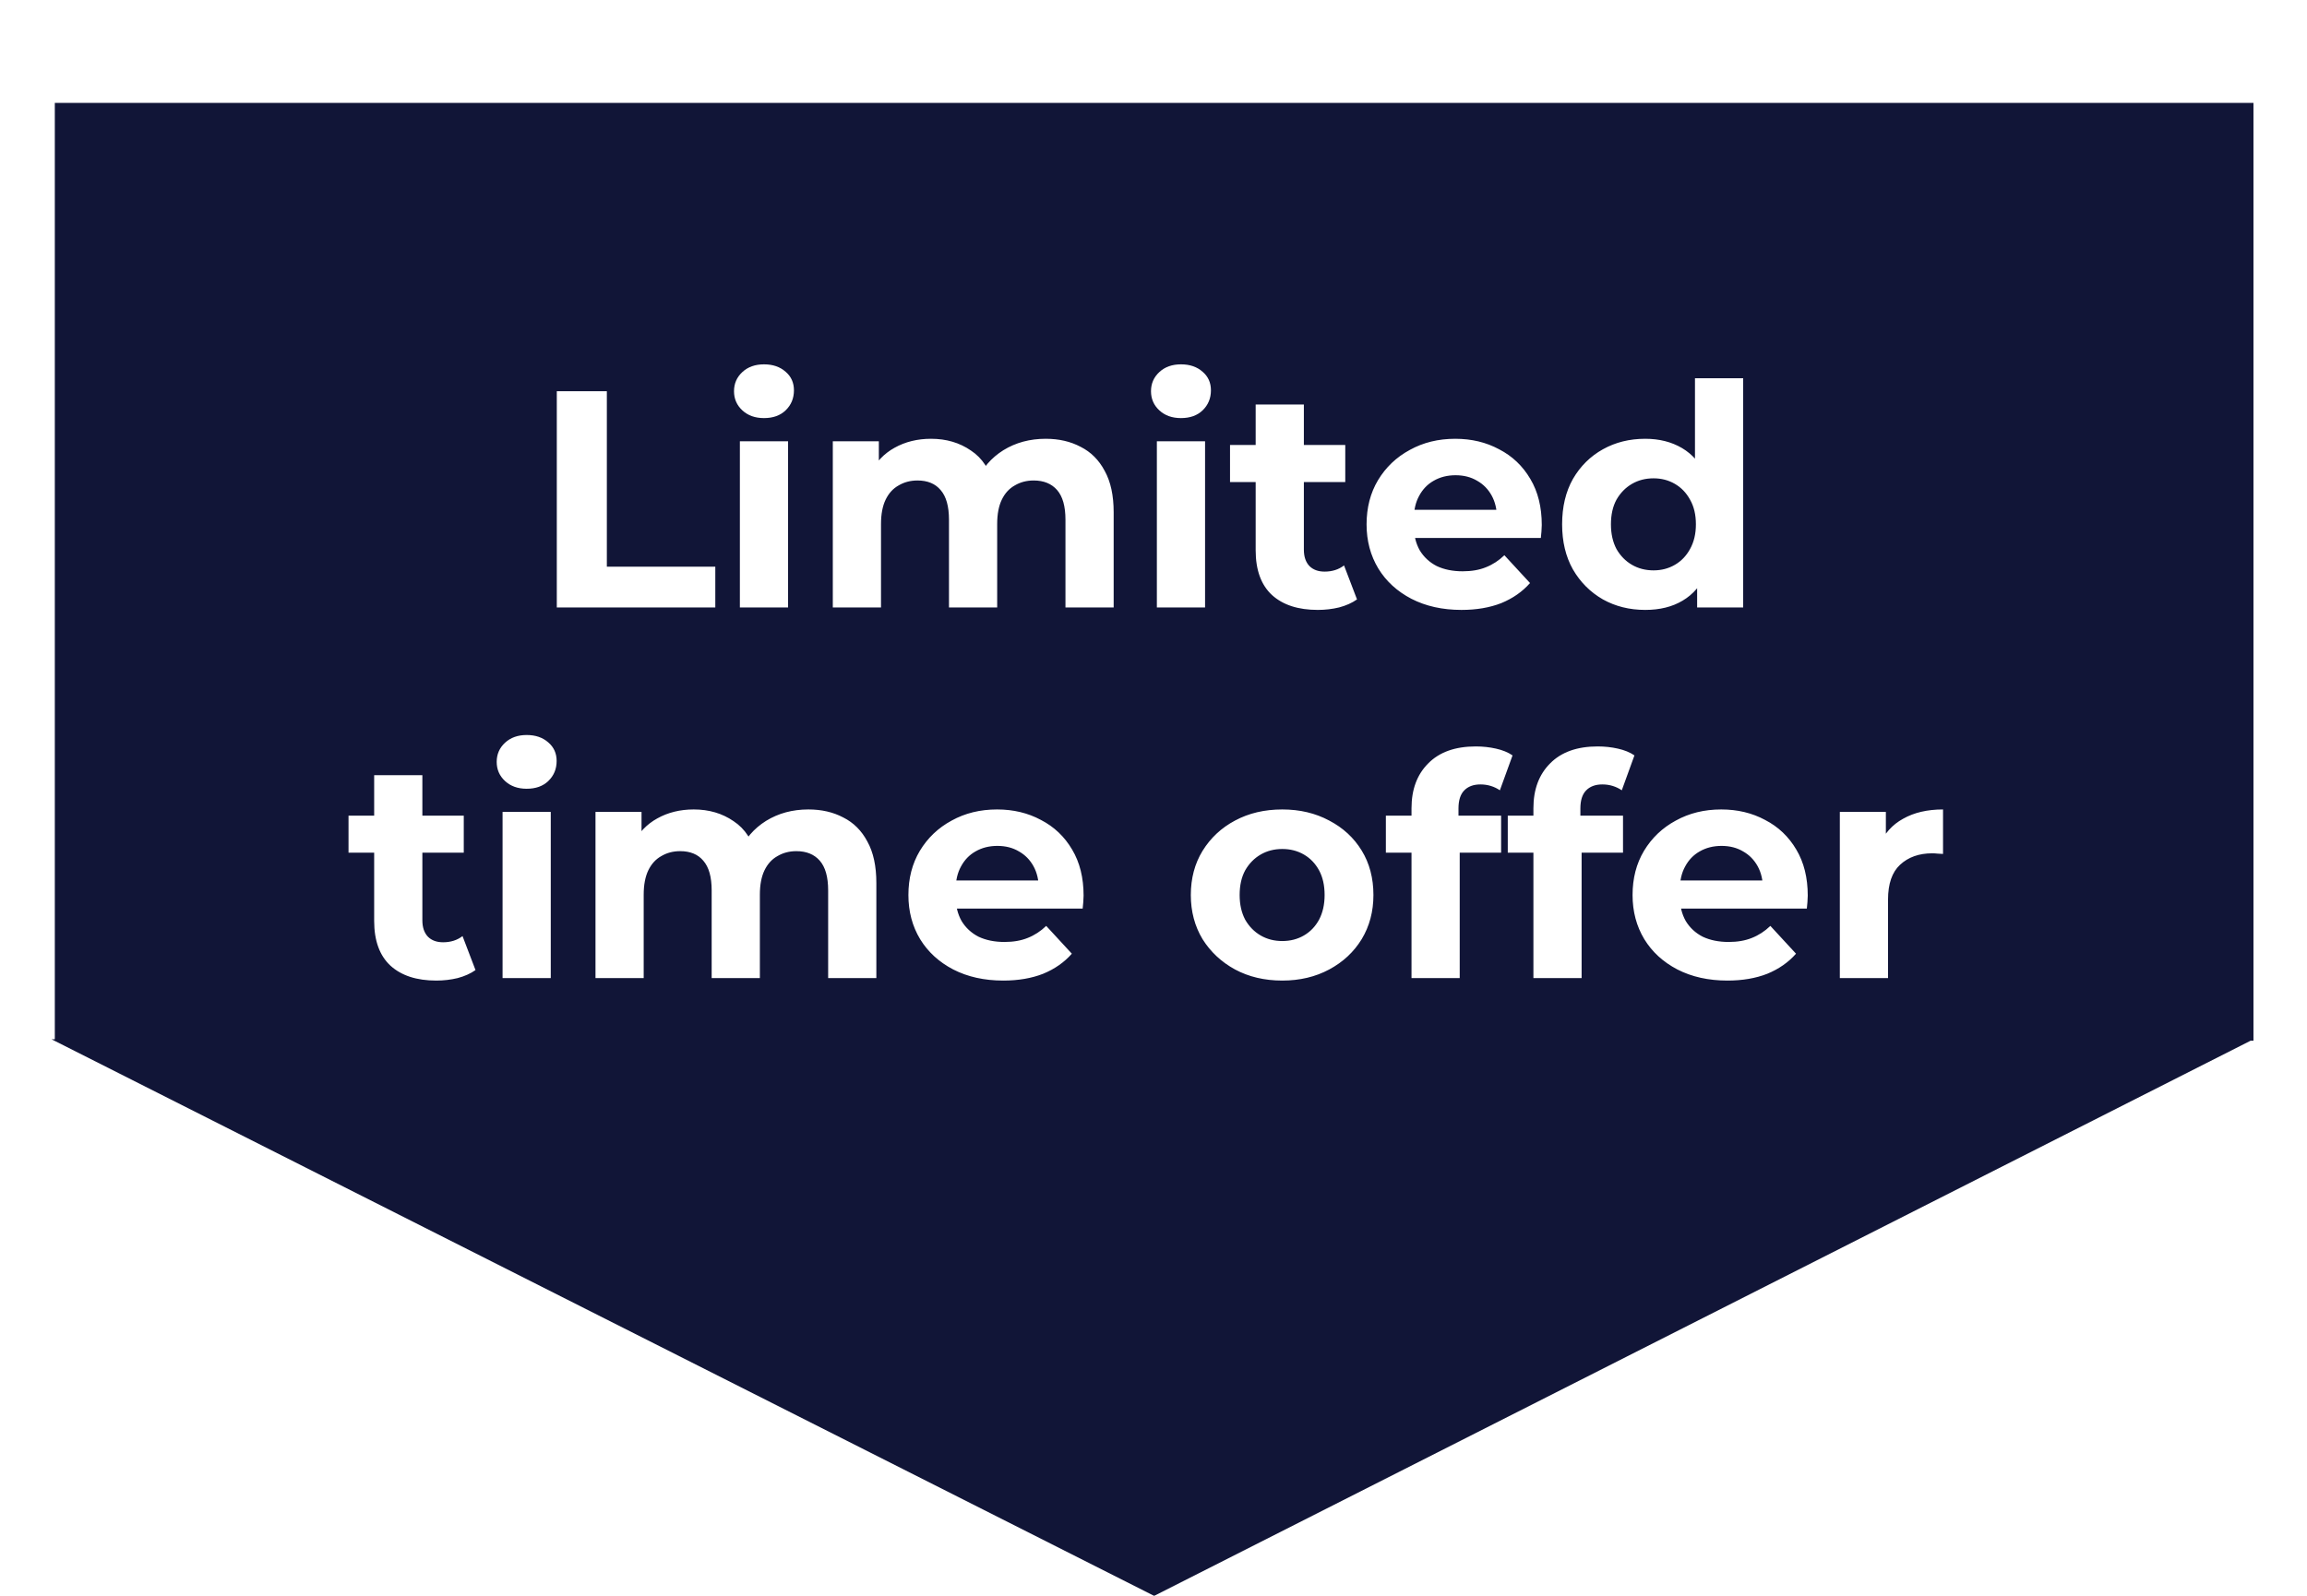 <svg width="224" height="155" viewBox="0 0 224 155" fill="none" xmlns="http://www.w3.org/2000/svg">
<g filter="url(#filter0_dd_15995_25938)">
<path d="M218.802 91.079H218.526L112.062 145L5 90.939H5.322V0H218.802V91.079Z" fill="#111537"/>
<path d="M54.063 49V28H58.923V45.04H69.453V49H54.063ZM71.839 49V32.86H76.519V49H71.839ZM74.179 30.61C73.319 30.61 72.619 30.36 72.079 29.86C71.539 29.36 71.269 28.74 71.269 28C71.269 27.26 71.539 26.64 72.079 26.14C72.619 25.64 73.319 25.39 74.179 25.39C75.039 25.39 75.739 25.63 76.279 26.11C76.819 26.57 77.089 27.17 77.089 27.91C77.089 28.69 76.819 29.34 76.279 29.86C75.759 30.36 75.059 30.61 74.179 30.61ZM101.532 32.62C102.812 32.62 103.942 32.88 104.922 33.4C105.922 33.9 106.702 34.68 107.262 35.74C107.842 36.78 108.132 38.12 108.132 39.76V49H103.452V40.48C103.452 39.18 103.182 38.22 102.642 37.6C102.102 36.98 101.342 36.67 100.362 36.67C99.682 36.67 99.072 36.83 98.532 37.15C97.992 37.45 97.572 37.91 97.272 38.53C96.972 39.15 96.822 39.94 96.822 40.9V49H92.142V40.48C92.142 39.18 91.872 38.22 91.332 37.6C90.812 36.98 90.062 36.67 89.082 36.67C88.402 36.67 87.792 36.83 87.252 37.15C86.712 37.45 86.292 37.91 85.992 38.53C85.692 39.15 85.542 39.94 85.542 40.9V49H80.862V32.86H85.332V37.27L84.492 35.98C85.052 34.88 85.842 34.05 86.862 33.49C87.902 32.91 89.082 32.62 90.402 32.62C91.882 32.62 93.172 33 94.272 33.76C95.392 34.5 96.132 35.64 96.492 37.18L94.842 36.73C95.382 35.47 96.242 34.47 97.422 33.73C98.622 32.99 99.992 32.62 101.532 32.62ZM112.327 49V32.86H117.007V49H112.327ZM114.667 30.61C113.807 30.61 113.107 30.36 112.567 29.86C112.027 29.36 111.757 28.74 111.757 28C111.757 27.26 112.027 26.64 112.567 26.14C113.107 25.64 113.807 25.39 114.667 25.39C115.527 25.39 116.227 25.63 116.767 26.11C117.307 26.57 117.577 27.17 117.577 27.91C117.577 28.69 117.307 29.34 116.767 29.86C116.247 30.36 115.547 30.61 114.667 30.61ZM127.95 49.24C126.05 49.24 124.57 48.76 123.51 47.8C122.45 46.82 121.92 45.37 121.92 43.45V29.29H126.6V43.39C126.6 44.07 126.78 44.6 127.14 44.98C127.5 45.34 127.99 45.52 128.61 45.52C129.35 45.52 129.98 45.32 130.5 44.92L131.76 48.22C131.28 48.56 130.7 48.82 130.02 49C129.36 49.16 128.67 49.24 127.95 49.24ZM119.43 36.82V33.22H130.62V36.82H119.43ZM141.899 49.24C140.059 49.24 138.439 48.88 137.039 48.16C135.659 47.44 134.589 46.46 133.829 45.22C133.069 43.96 132.689 42.53 132.689 40.93C132.689 39.31 133.059 37.88 133.799 36.64C134.559 35.38 135.589 34.4 136.889 33.7C138.189 32.98 139.659 32.62 141.299 32.62C142.879 32.62 144.299 32.96 145.559 33.64C146.839 34.3 147.849 35.26 148.589 36.52C149.329 37.76 149.699 39.25 149.699 40.99C149.699 41.17 149.689 41.38 149.669 41.62C149.649 41.84 149.629 42.05 149.609 42.25H136.499V39.52H147.149L145.349 40.33C145.349 39.49 145.179 38.76 144.839 38.14C144.499 37.52 144.029 37.04 143.429 36.7C142.829 36.34 142.129 36.16 141.329 36.16C140.529 36.16 139.819 36.34 139.199 36.7C138.599 37.04 138.129 37.53 137.789 38.17C137.449 38.79 137.279 39.53 137.279 40.39V41.11C137.279 41.99 137.469 42.77 137.849 43.45C138.249 44.11 138.799 44.62 139.499 44.98C140.219 45.32 141.059 45.49 142.019 45.49C142.879 45.49 143.629 45.36 144.269 45.1C144.929 44.84 145.529 44.45 146.069 43.93L148.559 46.63C147.819 47.47 146.889 48.12 145.769 48.58C144.649 49.02 143.359 49.24 141.899 49.24ZM159.745 49.24C158.225 49.24 156.855 48.9 155.635 48.22C154.415 47.52 153.445 46.55 152.725 45.31C152.025 44.07 151.675 42.61 151.675 40.93C151.675 39.23 152.025 37.76 152.725 36.52C153.445 35.28 154.415 34.32 155.635 33.64C156.855 32.96 158.225 32.62 159.745 32.62C161.105 32.62 162.295 32.92 163.315 33.52C164.335 34.12 165.125 35.03 165.685 36.25C166.245 37.47 166.525 39.03 166.525 40.93C166.525 42.81 166.255 44.37 165.715 45.61C165.175 46.83 164.395 47.74 163.375 48.34C162.375 48.94 161.165 49.24 159.745 49.24ZM160.555 45.4C161.315 45.4 162.005 45.22 162.625 44.86C163.245 44.5 163.735 43.99 164.095 43.33C164.475 42.65 164.665 41.85 164.665 40.93C164.665 39.99 164.475 39.19 164.095 38.53C163.735 37.87 163.245 37.36 162.625 37C162.005 36.64 161.315 36.46 160.555 36.46C159.775 36.46 159.075 36.64 158.455 37C157.835 37.36 157.335 37.87 156.955 38.53C156.595 39.19 156.415 39.99 156.415 40.93C156.415 41.85 156.595 42.65 156.955 43.33C157.335 43.99 157.835 44.5 158.455 44.86C159.075 45.22 159.775 45.4 160.555 45.4ZM164.785 49V45.7L164.875 40.9L164.575 36.13V26.74H169.255V49H164.785ZM42.36 85.24C40.46 85.24 38.98 84.76 37.92 83.8C36.86 82.82 36.33 81.37 36.33 79.45V65.29H41.01V79.39C41.01 80.07 41.19 80.6 41.55 80.98C41.91 81.34 42.4 81.52 43.02 81.52C43.76 81.52 44.39 81.32 44.91 80.92L46.17 84.22C45.69 84.56 45.11 84.82 44.43 85C43.77 85.16 43.08 85.24 42.36 85.24ZM33.84 72.82V69.22H45.03V72.82H33.84ZM48.797 85V68.86H53.477V85H48.797ZM51.137 66.61C50.277 66.61 49.577 66.36 49.037 65.86C48.497 65.36 48.227 64.74 48.227 64C48.227 63.26 48.497 62.64 49.037 62.14C49.577 61.64 50.277 61.39 51.137 61.39C51.997 61.39 52.697 61.63 53.237 62.11C53.777 62.57 54.047 63.17 54.047 63.91C54.047 64.69 53.777 65.34 53.237 65.86C52.717 66.36 52.017 66.61 51.137 66.61ZM78.49 68.62C79.77 68.62 80.9 68.88 81.88 69.4C82.88 69.9 83.66 70.68 84.22 71.74C84.8 72.78 85.09 74.12 85.09 75.76V85H80.41V76.48C80.41 75.18 80.14 74.22 79.6 73.6C79.06 72.98 78.3 72.67 77.32 72.67C76.64 72.67 76.03 72.83 75.49 73.15C74.95 73.45 74.53 73.91 74.23 74.53C73.93 75.15 73.78 75.94 73.78 76.9V85H69.1V76.48C69.1 75.18 68.83 74.22 68.29 73.6C67.77 72.98 67.02 72.67 66.04 72.67C65.36 72.67 64.75 72.83 64.21 73.15C63.67 73.45 63.25 73.91 62.95 74.53C62.65 75.15 62.5 75.94 62.5 76.9V85H57.82V68.86H62.29V73.27L61.45 71.98C62.01 70.88 62.8 70.05 63.82 69.49C64.86 68.91 66.04 68.62 67.36 68.62C68.84 68.62 70.13 69 71.23 69.76C72.35 70.5 73.09 71.64 73.45 73.18L71.8 72.73C72.34 71.47 73.2 70.47 74.38 69.73C75.58 68.99 76.95 68.62 78.49 68.62ZM97.412 85.24C95.572 85.24 93.952 84.88 92.552 84.16C91.172 83.44 90.102 82.46 89.342 81.22C88.582 79.96 88.202 78.53 88.202 76.93C88.202 75.31 88.572 73.88 89.312 72.64C90.072 71.38 91.102 70.4 92.402 69.7C93.702 68.98 95.172 68.62 96.812 68.62C98.392 68.62 99.812 68.96 101.072 69.64C102.352 70.3 103.362 71.26 104.102 72.52C104.842 73.76 105.212 75.25 105.212 76.99C105.212 77.17 105.202 77.38 105.182 77.62C105.162 77.84 105.142 78.05 105.122 78.25H92.012V75.52H102.662L100.862 76.33C100.862 75.49 100.692 74.76 100.352 74.14C100.012 73.52 99.542 73.04 98.942 72.7C98.342 72.34 97.642 72.16 96.842 72.16C96.042 72.16 95.332 72.34 94.712 72.7C94.112 73.04 93.642 73.53 93.302 74.17C92.962 74.79 92.792 75.53 92.792 76.39V77.11C92.792 77.99 92.982 78.77 93.362 79.45C93.762 80.11 94.312 80.62 95.012 80.98C95.732 81.32 96.572 81.49 97.532 81.49C98.392 81.49 99.142 81.36 99.782 81.1C100.442 80.84 101.042 80.45 101.582 79.93L104.072 82.63C103.332 83.47 102.402 84.12 101.282 84.58C100.162 85.02 98.872 85.24 97.412 85.24ZM124.504 85.24C122.784 85.24 121.254 84.88 119.914 84.16C118.594 83.44 117.544 82.46 116.764 81.22C116.004 79.96 115.624 78.53 115.624 76.93C115.624 75.31 116.004 73.88 116.764 72.64C117.544 71.38 118.594 70.4 119.914 69.7C121.254 68.98 122.784 68.62 124.504 68.62C126.204 68.62 127.724 68.98 129.064 69.7C130.404 70.4 131.454 71.37 132.214 72.61C132.974 73.85 133.354 75.29 133.354 76.93C133.354 78.53 132.974 79.96 132.214 81.22C131.454 82.46 130.404 83.44 129.064 84.16C127.724 84.88 126.204 85.24 124.504 85.24ZM124.504 81.4C125.284 81.4 125.984 81.22 126.604 80.86C127.224 80.5 127.714 79.99 128.074 79.33C128.434 78.65 128.614 77.85 128.614 76.93C128.614 75.99 128.434 75.19 128.074 74.53C127.714 73.87 127.224 73.36 126.604 73C125.984 72.64 125.284 72.46 124.504 72.46C123.724 72.46 123.024 72.64 122.404 73C121.784 73.36 121.284 73.87 120.904 74.53C120.544 75.19 120.364 75.99 120.364 76.93C120.364 77.85 120.544 78.65 120.904 79.33C121.284 79.99 121.784 80.5 122.404 80.86C123.024 81.22 123.724 81.4 124.504 81.4ZM137.052 85V68.5C137.052 66.68 137.592 65.23 138.672 64.15C139.752 63.05 141.292 62.5 143.292 62.5C143.972 62.5 144.622 62.57 145.242 62.71C145.882 62.85 146.422 63.07 146.862 63.37L145.632 66.76C145.372 66.58 145.082 66.44 144.762 66.34C144.442 66.24 144.102 66.19 143.742 66.19C143.062 66.19 142.532 66.39 142.152 66.79C141.792 67.17 141.612 67.75 141.612 68.53V70.03L141.732 72.04V85H137.052ZM134.562 72.82V69.22H145.752V72.82H134.562ZM148.888 85V68.5C148.888 66.68 149.428 65.23 150.508 64.15C151.588 63.05 153.128 62.5 155.128 62.5C155.808 62.5 156.458 62.57 157.078 62.71C157.718 62.85 158.258 63.07 158.698 63.37L157.468 66.76C157.208 66.58 156.918 66.44 156.598 66.34C156.278 66.24 155.938 66.19 155.578 66.19C154.898 66.19 154.368 66.39 153.988 66.79C153.628 67.17 153.448 67.75 153.448 68.53V70.03L153.568 72.04V85H148.888ZM146.398 72.82V69.22H157.588V72.82H146.398ZM167.725 85.24C165.885 85.24 164.265 84.88 162.865 84.16C161.485 83.44 160.415 82.46 159.655 81.22C158.895 79.96 158.515 78.53 158.515 76.93C158.515 75.31 158.885 73.88 159.625 72.64C160.385 71.38 161.415 70.4 162.715 69.7C164.015 68.98 165.485 68.62 167.125 68.62C168.705 68.62 170.125 68.96 171.385 69.64C172.665 70.3 173.675 71.26 174.415 72.52C175.155 73.76 175.525 75.25 175.525 76.99C175.525 77.17 175.515 77.38 175.495 77.62C175.475 77.84 175.455 78.05 175.435 78.25H162.325V75.52H172.975L171.175 76.33C171.175 75.49 171.005 74.76 170.665 74.14C170.325 73.52 169.855 73.04 169.255 72.7C168.655 72.34 167.955 72.16 167.155 72.16C166.355 72.16 165.645 72.34 165.025 72.7C164.425 73.04 163.955 73.53 163.615 74.17C163.275 74.79 163.105 75.53 163.105 76.39V77.11C163.105 77.99 163.295 78.77 163.675 79.45C164.075 80.11 164.625 80.62 165.325 80.98C166.045 81.32 166.885 81.49 167.845 81.49C168.705 81.49 169.455 81.36 170.095 81.1C170.755 80.84 171.355 80.45 171.895 79.93L174.385 82.63C173.645 83.47 172.715 84.12 171.595 84.58C170.475 85.02 169.185 85.24 167.725 85.24ZM178.64 85V68.86H183.11V73.42L182.48 72.1C182.96 70.96 183.73 70.1 184.79 69.52C185.85 68.92 187.14 68.62 188.66 68.62V72.94C188.46 72.92 188.28 72.91 188.12 72.91C187.96 72.89 187.79 72.88 187.61 72.88C186.33 72.88 185.29 73.25 184.49 73.99C183.71 74.71 183.32 75.84 183.32 77.38V85H178.64Z" fill="white"/>
</g>
<defs>
<filter id="filter0_dd_15995_25938" x="0.002" y="0" width="223.797" height="154.996" filterUnits="userSpaceOnUse" color-interpolation-filters="sRGB">
<feFlood flood-opacity="0" result="BackgroundImageFix"/>
<feColorMatrix in="SourceAlpha" type="matrix" values="0 0 0 0 0 0 0 0 0 0 0 0 0 0 0 0 0 0 127 0" result="hardAlpha"/>
<feOffset dy="4.998"/>
<feGaussianBlur stdDeviation="2.499"/>
<feComposite in2="hardAlpha" operator="out"/>
<feColorMatrix type="matrix" values="0 0 0 0 0.471 0 0 0 0 0.941 0 0 0 0 0.776 0 0 0 1 0"/>
<feBlend mode="normal" in2="BackgroundImageFix" result="effect1_dropShadow_15995_25938"/>
<feColorMatrix in="SourceAlpha" type="matrix" values="0 0 0 0 0 0 0 0 0 0 0 0 0 0 0 0 0 0 127 0" result="hardAlpha"/>
<feOffset dy="4.998"/>
<feGaussianBlur stdDeviation="2.499"/>
<feComposite in2="hardAlpha" operator="out"/>
<feColorMatrix type="matrix" values="0 0 0 0 0 0 0 0 0 0 0 0 0 0 0 0 0 0 0.25 0"/>
<feBlend mode="normal" in2="effect1_dropShadow_15995_25938" result="effect2_dropShadow_15995_25938"/>
<feBlend mode="normal" in="SourceGraphic" in2="effect2_dropShadow_15995_25938" result="shape"/>
</filter>
</defs>
</svg>
